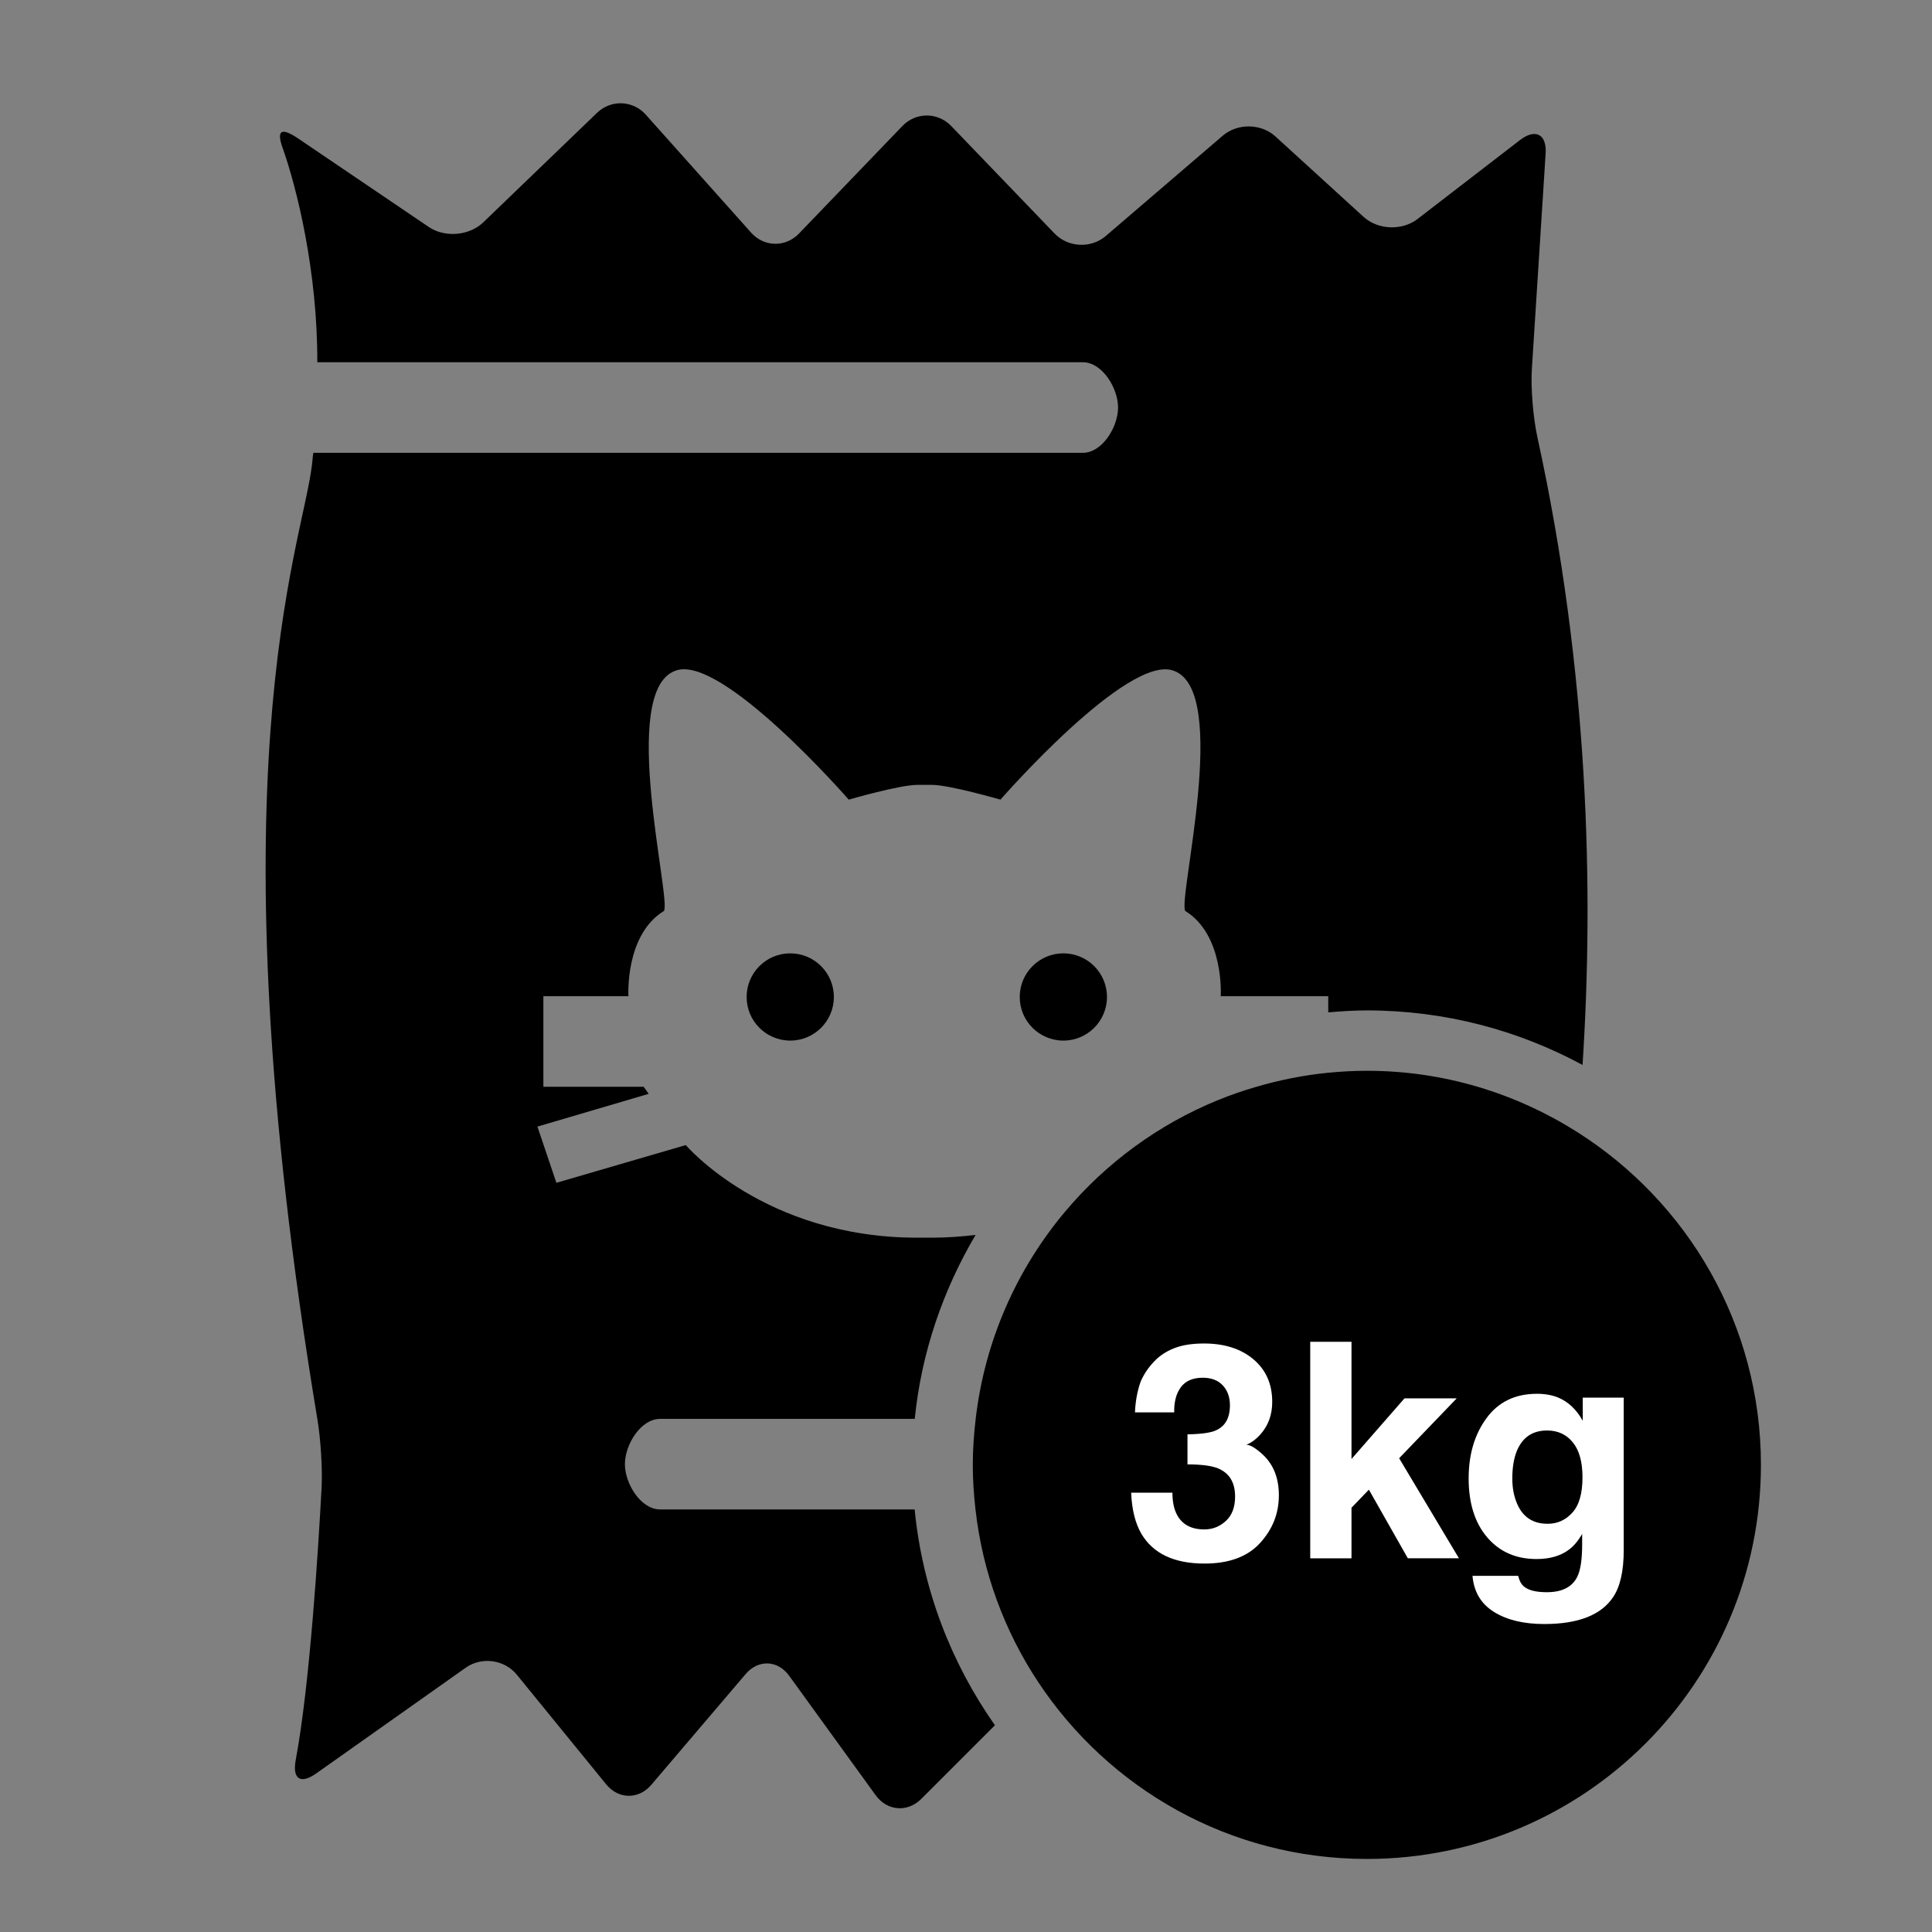 <?xml version="1.0" encoding="iso-8859-1"?>
<!-- Generator: Adobe Illustrator 17.1.0, SVG Export Plug-In . SVG Version: 6.00 Build 0)  -->
<!DOCTYPE svg PUBLIC "-//W3C//DTD SVG 1.1//EN" "http://www.w3.org/Graphics/SVG/1.1/DTD/svg11.dtd">
<svg version="1.1" id="Layer_1" xmlns="http://www.w3.org/2000/svg" xmlns:xlink="http://www.w3.org/1999/xlink" x="0px" y="0px"
	 viewBox="0 0 64 64" style="enable-background:new 0 0 64 64;" xml:space="preserve">
<rect x="0" y="0" width="64" height="64" fill="#808080" stroke="none"/>
<g>
	<circle cx="26.178" cy="33.026" r="1.445"/>
	<path d="M51.201,5.086c0.041-0.643-0.34-0.838-0.851-0.445l-3.394,2.615c-0.511,0.393-1.311,0.361-1.787-0.073l-2.916-2.661
		c-0.476-0.435-1.258-0.446-1.748-0.027L36.63,7.818c-0.489,0.419-1.248,0.383-1.695-0.082l-3.425-3.562
		c-0.447-0.464-1.171-0.464-1.617,0l-3.425,3.562c-0.447,0.465-1.157,0.451-1.586-0.029L21.394,3.8
		c-0.429-0.481-1.153-0.508-1.618-0.061l-3.765,3.625c-0.464,0.447-1.273,0.516-1.807,0.155L9.885,4.593
		C9.351,4.231,9.143,4.279,9.358,4.886C9.836,6.23,10.52,9,10.511,12H35.87c0.644,0,1.167,0.856,1.167,1.5
		c0,0.644-0.522,1.5-1.167,1.5H10.387c-0.021,0-0.029,0.216-0.057,0.435c-0.343,2.743-3.377,10.154,0.185,31.586
		c0.106,0.636,0.172,1.623,0.138,2.266c-0.113,2.109-0.394,6.543-0.856,9.011c-0.118,0.633,0.153,0.82,0.68,0.448l4.951-3.501
		c0.526-0.372,1.283-0.271,1.69,0.229l2.963,3.635c0.407,0.5,1.076,0.506,1.494,0.016l3.126-3.67
		c0.418-0.491,1.063-0.465,1.441,0.057l2.867,3.959c0.378,0.522,1.054,0.576,1.509,0.12l2.44-2.44
		c-1.451-2.066-2.401-4.506-2.659-7.149h-8.431c-0.644,0-1.167-0.856-1.167-1.5c0-0.644,0.522-1.5,1.167-1.5h8.434
		c0.223-2.209,0.939-4.269,2.015-6.093C31.857,40.962,31.379,41,30.869,41h-0.482c-5.068,0-7.669-3.068-7.669-3.068l-4.287,1.25
		l-0.628-1.862l3.685-1.085C21.404,36.109,21.32,36,21.32,36H18v-3h2.818c0,0-0.123-2.028,1.175-2.823
		c0.257-0.374-1.505-7.287,0.38-7.958c1.508-0.586,5.743,4.27,5.743,4.27S29.801,26,30.387,26h0.482
		c0.586,0,2.272,0.489,2.272,0.489s4.235-4.854,5.743-4.268c1.885,0.67,0.123,7.583,0.38,7.957C40.562,30.974,40.439,33,40.439,33
		H44v0.536c0.423-0.036,0.847-0.065,1.279-0.065c2.584,0,5.018,0.656,7.145,1.807c0.373-5.743,0.213-12.983-1.495-20.791
		c-0.138-0.63-0.225-1.625-0.184-2.268L51.201,5.086z"/>
	<circle cx="35.225" cy="33.026" r="1.445"/>
	<path d="M58.333,48.526c0-4.645-2.433-8.712-6.086-11.026c-2.018-1.278-4.403-2.029-6.968-2.029c-0.432,0-0.858,0.024-1.279,0.065
		c-0.818,0.08-1.61,0.241-2.377,0.464c-0.435,0.127-0.861,0.273-1.275,0.442c-1.976,0.807-3.708,2.082-5.061,3.69
		c-1.6,1.903-2.663,4.268-2.966,6.868c-0.058,0.501-0.096,1.009-0.096,1.526c0,0.499,0.034,0.99,0.089,1.474
		c0.236,2.097,0.967,4.042,2.076,5.718c2.337,3.53,6.339,5.862,10.889,5.862C52.489,61.58,58.333,55.735,58.333,48.526z"/>
</g>
<g>
	<path style="fill:#FFFFFF;" d="M38.838,49.448c0,0.283,0.046,0.518,0.137,0.703c0.169,0.342,0.476,0.513,0.92,0.513
		c0.273,0,0.511-0.094,0.714-0.281c0.203-0.187,0.305-0.456,0.305-0.808c0-0.466-0.188-0.776-0.564-0.933
		c-0.215-0.088-0.552-0.132-1.013-0.132v-0.996c0.451-0.007,0.766-0.05,0.944-0.132c0.308-0.137,0.462-0.414,0.462-0.83
		c0-0.27-0.079-0.49-0.236-0.659s-0.379-0.254-0.665-0.254c-0.327,0-0.568,0.104-0.723,0.312s-0.229,0.487-0.222,0.835h-1.299
		c0.013-0.352,0.073-0.686,0.181-1.001c0.113-0.276,0.292-0.532,0.536-0.767c0.183-0.166,0.398-0.293,0.648-0.381
		c0.251-0.088,0.559-0.132,0.922-0.132c0.677,0,1.223,0.175,1.637,0.524c0.415,0.351,0.622,0.82,0.622,1.409
		c0,0.417-0.124,0.769-0.371,1.055c-0.156,0.179-0.319,0.302-0.488,0.366c0.127,0,0.31,0.109,0.547,0.327
		c0.354,0.329,0.532,0.778,0.532,1.348c0,0.599-0.207,1.126-0.622,1.579c-0.414,0.455-1.028,0.682-1.841,0.682
		c-1.002,0-1.698-0.327-2.088-0.981c-0.205-0.349-0.319-0.804-0.342-1.367H38.838z"/>
	<path style="fill:#FFFFFF;" d="M43.403,44.448h1.367v3.883l1.755-2.008h1.73l-1.907,1.983l1.981,3.314h-1.693l-1.29-2.273
		l-0.576,0.599v1.675h-1.367V44.448z"/>
	<path style="fill:#FFFFFF;" d="M51.612,46.294c0.338,0.14,0.611,0.397,0.819,0.771v-0.767h1.357v5.049
		c0,0.688-0.115,1.205-0.347,1.553c-0.397,0.6-1.159,0.898-2.285,0.898c-0.681,0-1.235-0.133-1.665-0.4s-0.667-0.666-0.713-1.196
		h1.514c0.039,0.163,0.103,0.28,0.19,0.352c0.149,0.127,0.402,0.19,0.757,0.19c0.501,0,0.837-0.168,1.006-0.503
		c0.11-0.215,0.166-0.576,0.166-1.084v-0.342c-0.134,0.228-0.276,0.399-0.43,0.513c-0.276,0.211-0.637,0.317-1.079,0.317
		c-0.684,0-1.229-0.24-1.638-0.72c-0.409-0.48-0.613-1.131-0.613-1.951c0-0.791,0.196-1.456,0.59-1.994
		c0.394-0.539,0.951-0.809,1.673-0.809C51.181,46.172,51.414,46.213,51.612,46.294z M52.086,50.109
		c0.224-0.245,0.336-0.637,0.336-1.174c0-0.504-0.106-0.889-0.318-1.152c-0.213-0.264-0.497-0.396-0.854-0.396
		c-0.486,0-0.821,0.229-1.007,0.688c-0.097,0.244-0.146,0.545-0.146,0.903c0,0.31,0.052,0.585,0.155,0.825
		c0.188,0.449,0.525,0.674,1.012,0.674C51.589,50.479,51.862,50.355,52.086,50.109z"/>
</g>
</svg>
